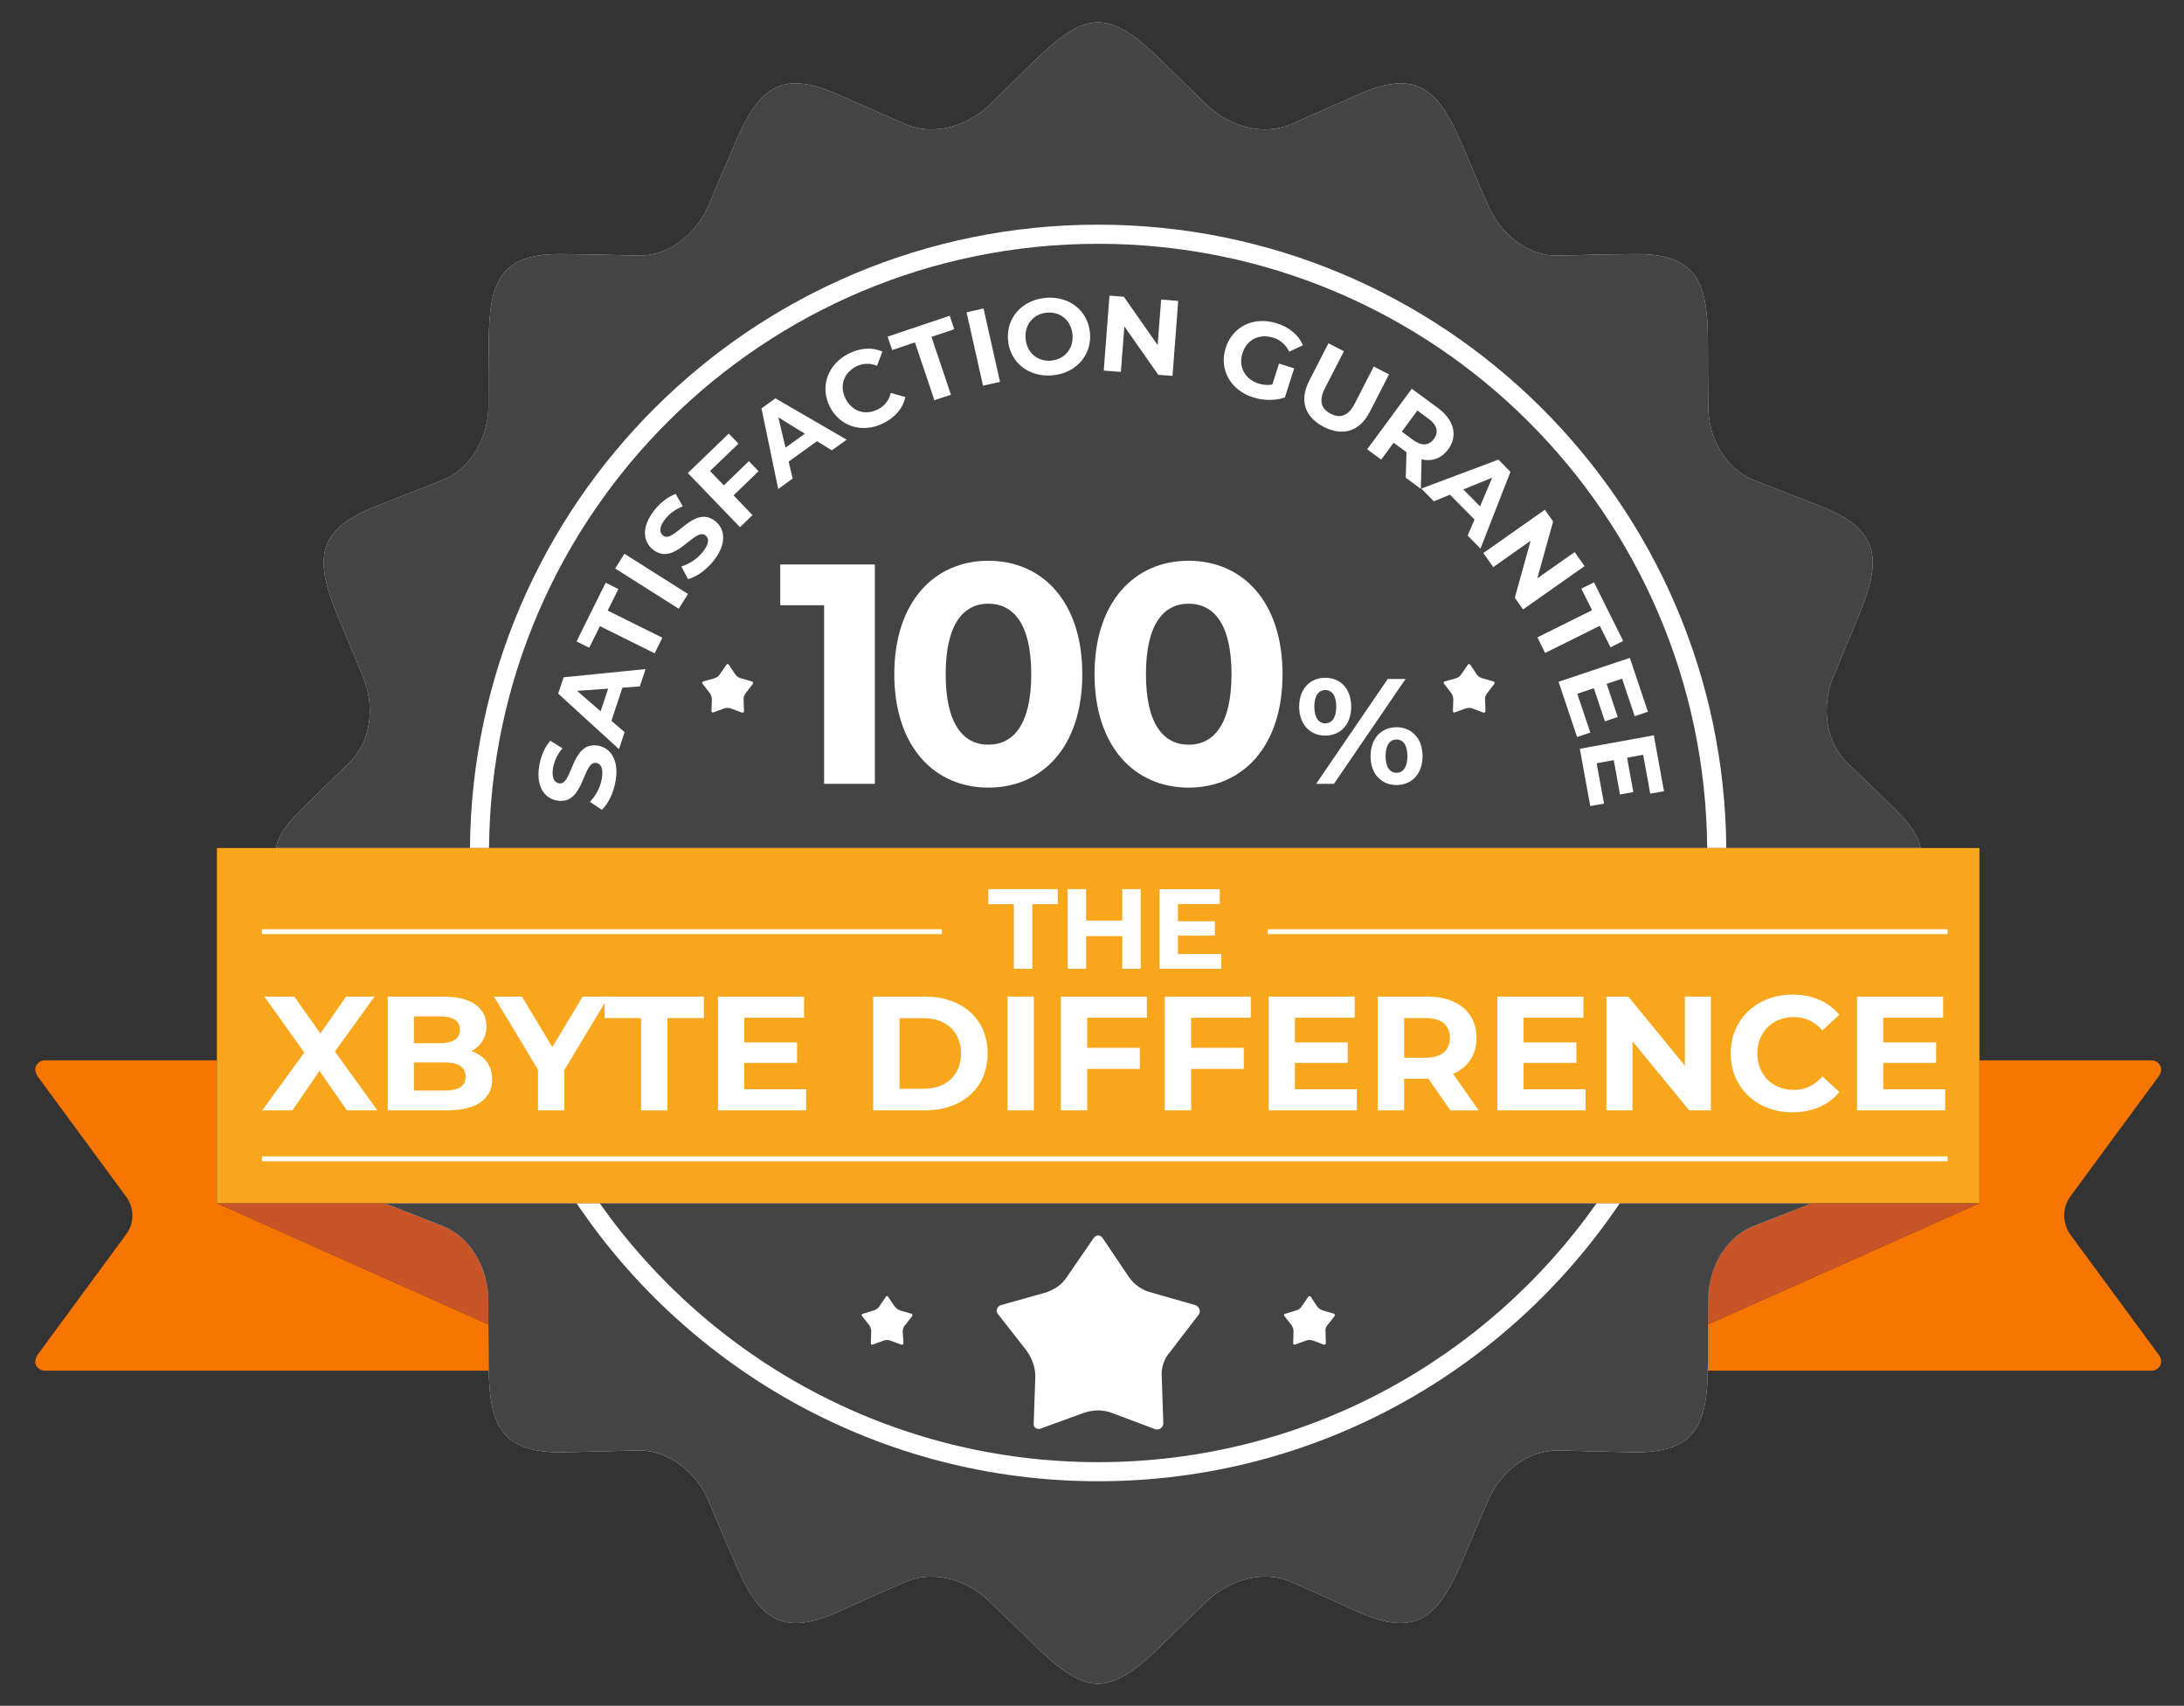 <?xml version="1.0" encoding="utf-8"?>
<!-- Generator: Adobe Illustrator 27.5.0, SVG Export Plug-In . SVG Version: 6.00 Build 0)  -->
<svg version="1.1" id="Layer_1" xmlns="http://www.w3.org/2000/svg" xmlns:xlink="http://www.w3.org/1999/xlink" x="0px" y="0px"
	 viewBox="0 0 500 390.55" style="enable-background:new 0 0 500 390.55;" xml:space="preserve">
<rect x="0" y="0" width="500" height="390.55" fill="#333333" stroke="none"/>
<style type="text/css">
	.st0{fill-rule:evenodd;clip-rule:evenodd;fill:#F8A71D;}
	.st1{fill-rule:evenodd;clip-rule:evenodd;fill:#F67400;}
	.st2{fill-rule:evenodd;clip-rule:evenodd;fill:#C85427;}
	.st3{fill-rule:evenodd;clip-rule:evenodd;fill:#E6E6E6;}
	.st4{fill-rule:evenodd;clip-rule:evenodd;fill:#444444;}
	.st5{fill:#444444;}
	.st6{fill-rule:evenodd;clip-rule:evenodd;fill:#FFFFFF;}
	.st7{fill:#FFFFFF;}
	.st8{fill:none;stroke:#FFFFFF;stroke-width:1.118;stroke-miterlimit:10;}
</style>
<path class="st0" d="M540.67,273.38l0.55,0.82c0.12,0.17,0.29,0.29,0.49,0.34l0.94,0.27c0.08,0.03,0.12,0.13,0.07,0.2l-0.6,0.79
	c-0.13,0.15-0.2,0.34-0.18,0.55l0.03,0.97c0,0.1-0.08,0.15-0.17,0.13l-0.94-0.35c-0.18-0.07-0.39-0.07-0.59,0l-0.92,0.34
	c-0.07,0.03-0.17-0.02-0.15-0.12l0.03-0.99c0-0.2-0.07-0.39-0.18-0.55l-0.6-0.77c-0.07-0.07-0.03-0.17,0.05-0.2l0.96-0.27
	c0.2-0.07,0.35-0.17,0.47-0.35l0.55-0.81C540.52,273.3,540.62,273.3,540.67,273.38L540.67,273.38z"/>
<g>
	<path class="st1" d="M492.52,313.83H390.93l0.08-1.18v-9.42l62.15-27.75v-32.71h39.36c0.93,0,1.77,0.51,2.1,1.35
		c0.34,0.84,0.08,1.68-0.5,2.44l-20.1,27.33c-1.93,2.69-1.93,6.14,0,8.83l20.1,27.33c0.59,0.76,0.84,1.6,0.5,2.44
		C494.29,313.33,493.44,313.83,492.52,313.83L492.52,313.83z M10.3,313.83h101.59v-1.18l-0.08-9.42l-62.15-27.75v-32.71H10.3
		c-0.93,0-1.68,0.51-2.1,1.35c-0.34,0.84,0,1.68,0.5,2.44l20.1,27.33c2.02,2.69,2.02,6.14,0,8.83L8.7,310.05
		c-0.5,0.76-0.84,1.6-0.5,2.44C8.62,313.33,9.37,313.83,10.3,313.83L10.3,313.83z"/>
	<path class="st2" d="M391.01,303.24l0.08-5.72c0-6.9,3.7-14.13,10.34-16.82l13.37-5.21h38.35L391.01,303.24z M49.66,275.48
		l62.15,27.75v-5.72c-0.08-6.9-3.78-14.13-10.43-16.82l-13.29-5.21H49.66z"/>
	<g>
		<path class="st3" d="M433.82,185.25c-3.7-3.62-7.32-7.15-11.02-10.68c-5.05-5.05-5.72-13.12-3.11-19.51
			c1.94-4.63,3.87-9.33,5.8-13.96c5.21-12.61,5.3-19.59-8.33-25.06c-5.21-2.02-10.51-4.12-15.73-6.14
			c-6.64-2.69-10.34-9.92-10.34-16.82c-0.08-5.05-0.08-10.09-0.08-15.14c-0.08-13.62-2.69-20.1-17.41-19.76
			c-5.63,0.08-11.27,0.17-16.9,0.34c-7.06,0.17-13.29-5.13-15.98-11.44c-2.02-4.63-4.04-9.34-5.97-13.96
			c-5.38-12.53-10.26-17.49-23.72-11.52c-5.13,2.27-10.26,4.54-15.39,6.81c-6.56,2.86-14.3,0.42-19.26-4.29
			c-3.62-3.53-7.23-7.06-10.85-10.6c-3.53-3.45-8.83-8.41-14.13-8.41c-5.3,0-10.51,4.96-14.13,8.41c-3.62,3.53-7.23,7.07-10.85,10.6
			c-4.88,4.71-12.7,7.15-19.17,4.29c-5.21-2.27-10.34-4.54-15.47-6.81c-13.46-5.97-18.33-1.01-23.63,11.52
			c-2.02,4.63-4.04,9.33-5.97,13.96c-2.69,6.31-8.91,11.61-16.06,11.44c-5.63-0.17-11.27-0.25-16.9-0.34
			c-14.63-0.34-17.24,6.14-17.32,19.76c-0.08,5.05-0.08,10.09-0.08,15.14c-0.08,6.9-3.78,14.13-10.43,16.82
			c-5.22,2.02-10.43,4.12-15.64,6.14c-13.71,5.47-13.62,12.45-8.41,25.06c1.93,4.63,3.87,9.34,5.8,13.96
			c2.61,6.39,2.02,14.47-3.11,19.51c-3.62,3.53-7.32,7.06-10.93,10.68c-3.45,3.36-5.47,6.14-5.89,8.91h376.51
			C439.2,191.39,437.27,188.61,433.82,185.25z"/>
		<path class="st3" d="M101.38,280.7c6.64,2.69,10.34,9.92,10.43,16.82v5.72l0.08,9.42c0.08,13.62,2.69,20.1,17.32,19.85
			c5.63-0.17,11.27-0.25,16.9-0.42c7.15-0.08,13.37,5.13,16.06,11.44c1.94,4.63,3.95,9.33,5.97,13.96
			c5.3,12.53,10.17,17.58,23.63,11.61c5.13-2.36,10.26-4.63,15.47-6.9c6.48-2.86,14.3-0.42,19.17,4.37
			c3.62,3.45,7.23,6.98,10.85,10.51c3.62,3.45,8.83,8.41,14.13,8.41c5.3,0,10.6-4.96,14.13-8.41c3.62-3.53,7.23-7.06,10.85-10.51
			c4.96-4.79,12.7-7.23,19.26-4.37c5.13,2.27,10.26,4.54,15.39,6.9c13.46,5.97,18.33,0.92,23.72-11.61
			c1.93-4.63,3.95-9.34,5.97-13.96c2.69-6.31,8.91-11.52,15.98-11.44c5.63,0.17,11.27,0.25,16.9,0.42
			c14.72,0.25,17.32-6.22,17.41-19.85v-9.42l0.08-5.72c0-6.9,3.7-14.13,10.34-16.82l13.37-5.21H88.09L101.38,280.7z"/>
	</g>
	<g>
		<path class="st4" d="M433.82,185.25c-3.7-3.62-7.32-7.15-11.02-10.68c-5.05-5.05-5.72-13.12-3.11-19.51
			c1.94-4.63,3.87-9.33,5.8-13.96c5.21-12.61,5.3-19.59-8.33-25.06c-5.21-2.02-10.51-4.12-15.73-6.14
			c-6.64-2.69-10.34-9.92-10.34-16.82c-0.08-5.05-0.08-10.09-0.08-15.14c-0.08-13.62-2.69-20.1-17.41-19.76
			c-5.63,0.08-11.27,0.17-16.9,0.34c-7.06,0.17-13.29-5.13-15.98-11.44c-2.02-4.63-4.04-9.34-5.97-13.96
			c-5.38-12.53-10.26-17.49-23.72-11.52c-5.13,2.27-10.26,4.54-15.39,6.81c-6.56,2.86-14.3,0.42-19.26-4.29
			c-3.62-3.53-7.23-7.06-10.85-10.6c-3.53-3.45-8.83-8.41-14.13-8.41c-5.3,0-10.51,4.96-14.13,8.41c-3.62,3.53-7.23,7.07-10.85,10.6
			c-4.88,4.71-12.7,7.15-19.17,4.29c-5.21-2.27-10.34-4.54-15.47-6.81c-13.46-5.97-18.33-1.01-23.63,11.52
			c-2.02,4.63-4.04,9.33-5.97,13.96c-2.69,6.31-8.91,11.61-16.06,11.44c-5.63-0.17-11.27-0.25-16.9-0.34
			c-14.63-0.34-17.24,6.14-17.32,19.76c-0.08,5.05-0.08,10.09-0.08,15.14c-0.08,6.9-3.78,14.13-10.43,16.82
			c-5.22,2.02-10.43,4.12-15.64,6.14c-13.71,5.47-13.62,12.45-8.41,25.06c1.93,4.63,3.87,9.34,5.8,13.96
			c2.61,6.39,2.02,14.47-3.11,19.51c-3.62,3.53-7.32,7.06-10.93,10.68c-3.45,3.36-5.47,6.14-5.89,8.91h376.51
			C439.2,191.39,437.27,188.61,433.82,185.25z"/>
		<path class="st4" d="M101.38,280.7c6.64,2.69,10.34,9.92,10.43,16.82v5.72l0.08,9.42c0.08,13.62,2.69,20.1,17.32,19.85
			c5.63-0.17,11.27-0.25,16.9-0.42c7.15-0.08,13.37,5.13,16.06,11.44c1.94,4.63,3.95,9.33,5.97,13.96
			c5.3,12.53,10.17,17.58,23.63,11.61c5.13-2.36,10.26-4.63,15.47-6.9c6.48-2.86,14.3-0.42,19.17,4.37
			c3.62,3.45,7.23,6.98,10.85,10.51c3.62,3.45,8.83,8.41,14.13,8.41c5.3,0,10.6-4.96,14.13-8.41c3.62-3.53,7.23-7.06,10.85-10.51
			c4.96-4.79,12.7-7.23,19.26-4.37c5.13,2.27,10.26,4.54,15.39,6.9c13.46,5.97,18.33,0.92,23.72-11.61
			c1.93-4.63,3.95-9.34,5.97-13.96c2.69-6.31,8.91-11.52,15.98-11.44c5.63,0.17,11.27,0.25,16.9,0.42
			c14.72,0.25,17.32-6.22,17.41-19.85v-9.42l0.08-5.72c0-6.9,3.7-14.13,10.34-16.82l13.37-5.21H88.09L101.38,280.7z"/>
	</g>
	<path class="st4" d="M390.84,195.28h4.37c-0.59-78.88-64.75-142.72-143.81-142.72c-79.05,0-143.14,63.83-143.81,142.72h4.37
		c0.59-76.53,62.82-138.34,139.44-138.34C328.11,56.94,390.26,118.75,390.84,195.28L390.84,195.28z M137.29,276.6h-5.3
		c25.82,38.35,69.72,63.66,119.42,63.66c49.79,0,93.6-25.32,119.42-63.66h-5.3c-25.23,35.83-66.94,59.29-114.12,59.29
		C204.23,335.89,162.52,312.43,137.29,276.6L137.29,276.6z"/>
	<g>
		<path class="st5" d="M305.4,301.92l-2.52-0.76c-0.59-0.17-1.01-0.51-1.35-0.93l-1.43-2.19c-0.17-0.25-0.42-0.25-0.59,0l-1.52,2.19
			c-0.25,0.42-0.67,0.76-1.26,0.93l-2.52,0.76c-0.25,0-0.34,0.34-0.17,0.5l1.51,1.94l0.08,0.08c0.34,0.5,0.51,1.01,0.51,1.51
			l-0.08,2.69c0,0.25,0.25,0.42,0.42,0.34l2.52-0.93c0.5-0.17,1.01-0.17,1.6,0l2.44,0.93c0.25,0.08,0.5-0.08,0.5-0.34l-0.08-2.61
			c-0.08-0.59,0.08-1.09,0.42-1.51l0.17-0.17l1.52-1.94C305.65,302.25,305.57,301.92,305.4,301.92z"/>
		<path class="st5" d="M208.69,301.92l-2.61-0.76c-0.5-0.17-0.92-0.51-1.26-0.93l-1.51-2.19c-0.08-0.25-0.42-0.25-0.5,0l-1.51,2.19
			c-0.25,0.42-0.67,0.76-1.26,0.93l-2.52,0.76c-0.25,0-0.34,0.34-0.17,0.5l1.52,1.94l0.08,0.08c0.34,0.5,0.5,1.01,0.5,1.51
			l-0.08,2.69c0,0.25,0.17,0.42,0.42,0.34l2.52-0.93c0.5-0.17,1.01-0.17,1.51,0l2.52,0.93c0.25,0.08,0.5-0.08,0.5-0.34l-0.17-2.61
			c0-0.59,0.17-1.09,0.51-1.51l0.17-0.17l1.51-1.94C208.94,302.25,208.85,301.92,208.69,301.92z"/>
	</g>
	<g>
		<path class="st5" d="M137.78,186.53l-2.73-1.84c1.29-1.25,2.38-3.26,2.73-5.3c0.4-2.33-0.21-3.41-1.26-3.59
			c-3.18-0.55-2.69,9.7-8.99,8.61c-2.89-0.5-4.89-3.24-4.06-8.06c0.37-2.13,1.25-4.23,2.52-5.63l2.77,1.72
			c-1.17,1.42-1.88,2.97-2.14,4.47c-0.4,2.33,0.32,3.38,1.39,3.56c3.13,0.54,2.67-9.7,8.9-8.63c2.84,0.49,4.86,3.26,4.02,8.1
			C140.47,182.65,139.21,185.22,137.78,186.53z"/>
		<path class="st5" d="M142.5,158.55l-2.52,7.59l3.02,2.61l-1.29,3.88l-13.92-12.71l1.24-3.74l18.77-1.88l-1.32,3.97L142.5,158.55z
			 M139.23,158.79l-7.12,0.51l5.4,4.67L139.23,158.79z"/>
		<path class="st5" d="M137.35,144.48l-2.45,4.94l-2.91-1.44l6.67-13.44l2.91,1.44l-2.45,4.94l12.52,6.21l-1.77,3.57L137.35,144.48z
			"/>
		<path class="st5" d="M140.83,131.28l2.13-3.37l14.55,9.21l-2.13,3.37L140.83,131.28z"/>
		<path class="st5" d="M157.51,133.72l-1.52-2.92c1.73-0.48,3.65-1.72,4.93-3.34c1.46-1.85,1.44-3.09,0.61-3.75
			c-2.53-2-7,7.23-12.02,3.26c-2.3-1.82-2.74-5.18,0.29-9.02c1.34-1.7,3.12-3.12,4.9-3.74l1.61,2.84c-1.71,0.69-3.08,1.71-4.02,2.91
			c-1.46,1.85-1.33,3.12-0.49,3.79c2.49,1.97,6.98-7.25,11.94-3.32c2.26,1.79,2.71,5.18-0.34,9.04
			C161.73,131.59,159.39,133.25,157.51,133.72z"/>
		<path class="st5" d="M162.55,108.96l3.16,3.28l5.74-5.53l2.22,2.3l-5.74,5.53l4.35,4.52l-2.87,2.76l-11.94-12.4l9.37-9.02
			l2.22,2.3L162.55,108.96z"/>
		<path class="st5" d="M187.04,102.14l-6.49,4.67l0.92,3.88l-3.31,2.39l-3.83-18.46l3.19-2.3l16.31,9.47l-3.39,2.44L187.04,102.14z
			 M184.26,100.42l-6.07-3.75l1.64,6.94L184.26,100.42z"/>
		<path class="st5" d="M189.98,94.24c-2.34-4.63-0.46-9.75,4.33-12.16c2.66-1.34,5.36-1.5,7.7-0.47l-1.22,3.26
			c-1.63-0.66-3.24-0.62-4.77,0.15c-2.88,1.45-3.9,4.5-2.43,7.4s4.53,3.89,7.4,2.43c1.54-0.78,2.52-2.05,2.94-3.77l3.35,0.95
			c-0.55,2.51-2.28,4.6-4.96,5.95C197.55,100.39,192.32,98.87,189.98,94.24z"/>
		<path class="st5" d="M209.47,79.51l-5.22,1.76l-1.04-3.08l14.22-4.78l1.04,3.08l-5.22,1.76l4.45,13.24l-3.78,1.27L209.47,79.51z"
			/>
		<path class="st5" d="M221.28,72.62l3.89-0.87l3.77,16.8l-3.89,0.87L221.28,72.62z"/>
		<path class="st5" d="M230.78,79.08c-0.49-5.09,3.12-9.24,8.53-9.76c5.39-0.51,9.74,2.85,10.22,7.97c0.49,5.12-3.15,9.25-8.53,9.76
			C235.6,87.57,231.27,84.17,230.78,79.08z M245.53,77.68c-0.31-3.26-2.83-5.27-5.89-4.97c-3.06,0.29-5.15,2.74-4.84,6
			s2.83,5.27,5.89,4.97C243.75,83.38,245.84,80.93,245.53,77.68z"/>
		<path class="st5" d="M269.74,70.01l-1.31,17.16l-3.26-0.25l-7.76-11.08l-0.8,10.42l-3.92-0.3L254,68.81l3.29,0.25l7.74,11.07
			l0.8-10.42L269.74,70.01z"/>
		<path class="st5" d="M292.81,84.36l3.47,1.1l-2.12,6.66c-2.24,0.78-4.95,0.72-7.3-0.03c-5.16-1.64-7.83-6.39-6.25-11.33
			s6.5-7.28,11.72-5.61c2.88,0.92,4.96,2.66,5.96,5.02l-3.15,1.47c-0.79-1.65-1.99-2.67-3.65-3.2c-3.19-1.01-6.05,0.42-7.04,3.54
			c-0.98,3.07,0.51,5.94,3.65,6.94c1.03,0.33,2.05,0.45,3.18,0.24L292.81,84.36z"/>
		<path class="st5" d="M299.73,88.3l4.4-8.58l3.54,1.82l-4.33,8.45c-1.49,2.91-0.84,4.76,1.31,5.86c2.17,1.11,4.03,0.55,5.52-2.36
			l4.33-8.45l3.5,1.79l-4.4,8.58c-2.31,4.51-6.17,5.68-10.53,3.45C298.72,96.63,297.42,92.81,299.73,88.3z"/>
		<path class="st5" d="M321.83,110.5l0.17-5.83l-0.16-0.12l-2.79-2.06l-2.84,3.86L313,104l10.21-13.86l6,4.42
			c3.7,2.73,4.61,6.36,2.32,9.47c-1.53,2.08-3.7,2.83-6.08,2.28l-0.17,6.75L321.83,110.5z M327.11,97.03l-2.62-1.93l-3.56,4.83
			l2.61,1.93c1.96,1.44,3.62,1.26,4.73-0.24C329.4,100.1,329.07,98.48,327.11,97.03z"/>
		<path class="st5" d="M337.57,120.08l-5.61-5.69l-3.7,1.5l-2.87-2.91l17.65-6.63l2.76,2.8l-6.86,17.57l-2.94-2.98L337.57,120.08z
			 M338.84,117.06l2.78-6.57l-6.61,2.69L338.84,117.06z"/>
		<path class="st5" d="M362.76,130.74l-14.08,9.91l-1.88-2.67l3.61-13.04l-8.55,6.02l-2.27-3.22l14.08-9.91l1.9,2.69l-3.62,13.02
			l8.55-6.02L362.76,130.74z"/>
		<path class="st5" d="M364.48,140.83l-2.46-4.93l2.91-1.45l6.68,13.43l-2.91,1.45l-2.45-4.93l-12.51,6.22l-1.77-3.57L364.48,140.83
			z"/>
		<path class="st5" d="M364.08,168.84l-3.03,1.02l-4.24-12.64l16.32-5.48l4.14,12.33l-3.03,1.02l-2.88-8.58l-3.54,1.19l2.54,7.58
			l-2.94,0.99l-2.54-7.58l-3.78,1.27L364.08,168.84z"/>
		<path class="st5" d="M367.22,185.11l-3.15,0.57l-2.39-13.12l16.94-3.09l2.33,12.8l-3.15,0.57l-1.62-8.91l-3.68,0.67l1.43,7.87
			l-3.05,0.56l-1.43-7.87l-3.92,0.71L367.22,185.11z"/>
	</g>
	<path class="st4" d="M336.6,153.32l1.49,2.21c0.32,0.45,0.77,0.77,1.31,0.9l2.53,0.72c0.23,0.09,0.32,0.36,0.18,0.54l-1.62,2.12
		c-0.36,0.41-0.54,0.9-0.5,1.49l0.09,2.62c0,0.27-0.23,0.41-0.45,0.36l-2.53-0.95c-0.5-0.18-1.04-0.18-1.58,0l-2.48,0.9
		c-0.18,0.09-0.45-0.05-0.41-0.32l0.09-2.66c0-0.54-0.18-1.04-0.5-1.49l-1.62-2.08c-0.18-0.18-0.09-0.45,0.14-0.54l2.57-0.72
		c0.54-0.18,0.95-0.45,1.26-0.95l1.49-2.17C336.2,153.09,336.47,153.09,336.6,153.32L336.6,153.32z"/>
	<path class="st4" d="M166.85,153.32l1.49,2.21c0.32,0.45,0.77,0.77,1.31,0.9l2.53,0.72c0.23,0.09,0.32,0.36,0.18,0.54l-1.62,2.12
		c-0.36,0.41-0.54,0.9-0.5,1.49l0.09,2.62c0,0.27-0.23,0.41-0.45,0.36l-2.53-0.95c-0.5-0.18-1.04-0.18-1.58,0l-2.48,0.9
		c-0.18,0.09-0.45-0.05-0.41-0.32l0.09-2.66c0-0.54-0.18-1.04-0.5-1.49l-1.62-2.08c-0.18-0.18-0.09-0.45,0.14-0.54l2.57-0.72
		c0.54-0.18,0.95-0.45,1.26-0.95l1.49-2.17C166.45,153.09,166.72,153.09,166.85,153.32L166.85,153.32z"/>
	<path class="st5" d="M273.7,299.95l-10.07-2.88c-2.16-0.54-3.95-1.8-5.21-3.6l-5.93-8.81c-0.54-0.9-1.62-0.9-2.16,0l-5.94,8.63
		c-1.26,1.98-2.88,3.06-5.03,3.78l-10.26,2.88c-0.9,0.36-1.26,1.44-0.54,2.16l0.89,1.13l5.59,7.14c1.26,1.8,1.98,3.78,1.98,5.94
		l-0.36,10.61c-0.18,1.08,0.9,1.62,1.62,1.26l9.89-3.6c2.16-0.72,4.32-0.72,6.29,0l10.07,3.78c0.9,0.18,1.8-0.36,1.8-1.44
		l-0.36-10.43c-0.18-2.34,0.54-4.32,1.98-5.94l5.61-7.32l0.87-1.13C274.96,301.39,274.6,300.31,273.7,299.95z"/>
	<path class="st6" d="M390.84,194.16h4.37c-0.59-78.88-64.75-142.72-143.81-142.72c-79.05,0-143.14,63.83-143.81,142.72h4.37
		c0.59-76.53,62.82-138.34,139.44-138.34C328.11,55.82,390.26,117.63,390.84,194.16L390.84,194.16z M137.29,275.48h-5.3
		c25.82,38.35,69.72,63.66,119.42,63.66c49.79,0,93.6-25.32,119.42-63.66h-5.3c-25.23,35.83-66.94,59.29-114.12,59.29
		C204.23,334.77,162.52,311.31,137.29,275.48L137.29,275.48z"/>
	<g>
		<path class="st7" d="M305.4,300.8l-2.52-0.76c-0.59-0.17-1.01-0.51-1.35-0.93l-1.43-2.19c-0.17-0.25-0.42-0.25-0.59,0l-1.52,2.19
			c-0.25,0.42-0.67,0.76-1.26,0.93l-2.52,0.76c-0.25,0-0.34,0.34-0.17,0.5l1.51,1.94l0.08,0.08c0.34,0.5,0.51,1.01,0.51,1.51
			l-0.08,2.69c0,0.25,0.25,0.42,0.42,0.34l2.52-0.93c0.5-0.17,1.01-0.17,1.6,0l2.44,0.93c0.25,0.08,0.5-0.08,0.5-0.34l-0.08-2.61
			c-0.08-0.59,0.08-1.09,0.42-1.51l0.17-0.17l1.52-1.94C305.65,301.13,305.57,300.8,305.4,300.8z"/>
		<path class="st7" d="M208.69,300.8l-2.61-0.76c-0.5-0.17-0.92-0.51-1.26-0.93l-1.51-2.19c-0.08-0.25-0.42-0.25-0.5,0l-1.51,2.19
			c-0.25,0.42-0.67,0.76-1.26,0.93l-2.52,0.76c-0.25,0-0.34,0.34-0.17,0.5l1.52,1.94l0.08,0.08c0.34,0.5,0.5,1.01,0.5,1.51
			l-0.08,2.69c0,0.25,0.17,0.42,0.42,0.34l2.52-0.93c0.5-0.17,1.01-0.17,1.51,0l2.52,0.93c0.25,0.08,0.5-0.08,0.5-0.34l-0.17-2.61
			c0-0.59,0.17-1.09,0.51-1.51l0.17-0.17l1.51-1.94C208.94,301.13,208.85,300.8,208.69,300.8z"/>
	</g>
	<g>
		<path class="st7" d="M137.78,185.41l-2.73-1.84c1.29-1.25,2.38-3.26,2.73-5.3c0.4-2.33-0.21-3.41-1.26-3.59
			c-3.18-0.55-2.69,9.7-8.99,8.61c-2.89-0.5-4.89-3.24-4.06-8.06c0.37-2.13,1.25-4.23,2.52-5.63l2.77,1.72
			c-1.17,1.42-1.88,2.97-2.14,4.47c-0.4,2.33,0.32,3.38,1.39,3.56c3.13,0.54,2.67-9.7,8.9-8.63c2.84,0.49,4.86,3.26,4.02,8.1
			C140.47,181.53,139.21,184.11,137.78,185.41z"/>
		<path class="st7" d="M142.5,157.44l-2.52,7.59l3.02,2.61l-1.29,3.88l-13.92-12.71l1.24-3.74l18.77-1.88l-1.32,3.97L142.5,157.44z
			 M139.23,157.67l-7.12,0.51l5.4,4.67L139.23,157.67z"/>
		<path class="st7" d="M137.35,143.36l-2.45,4.94l-2.91-1.44l6.67-13.44l2.91,1.44l-2.45,4.94l12.52,6.21l-1.77,3.57L137.35,143.36z
			"/>
		<path class="st7" d="M140.83,130.16l2.13-3.37l14.55,9.21l-2.13,3.37L140.83,130.16z"/>
		<path class="st7" d="M157.51,132.6l-1.52-2.92c1.73-0.48,3.65-1.72,4.93-3.34c1.46-1.85,1.44-3.09,0.61-3.75
			c-2.53-2-7,7.23-12.02,3.26c-2.3-1.82-2.74-5.18,0.29-9.02c1.34-1.7,3.12-3.12,4.9-3.74l1.61,2.84c-1.71,0.69-3.08,1.71-4.02,2.91
			c-1.46,1.85-1.33,3.12-0.49,3.79c2.49,1.97,6.98-7.25,11.94-3.32c2.26,1.79,2.71,5.18-0.34,9.04
			C161.73,130.48,159.39,132.13,157.51,132.6z"/>
		<path class="st7" d="M162.55,107.84l3.16,3.28l5.74-5.53l2.22,2.3l-5.74,5.53l4.35,4.52l-2.87,2.76l-11.94-12.4l9.37-9.02
			l2.22,2.3L162.55,107.84z"/>
		<path class="st7" d="M187.04,101.02l-6.49,4.67l0.92,3.88l-3.31,2.39l-3.83-18.46l3.19-2.3l16.31,9.47l-3.39,2.44L187.04,101.02z
			 M184.26,99.3l-6.07-3.75l1.64,6.94L184.26,99.3z"/>
		<path class="st7" d="M189.98,93.12c-2.34-4.63-0.46-9.75,4.33-12.16c2.66-1.34,5.36-1.5,7.7-0.47l-1.22,3.26
			c-1.63-0.66-3.24-0.62-4.77,0.15c-2.88,1.45-3.9,4.5-2.43,7.4s4.53,3.89,7.4,2.43c1.54-0.78,2.52-2.05,2.94-3.77l3.35,0.95
			c-0.55,2.51-2.28,4.6-4.96,5.95C197.55,99.27,192.32,97.75,189.98,93.12z"/>
		<path class="st7" d="M209.47,78.39l-5.22,1.76l-1.04-3.08l14.22-4.78l1.04,3.08l-5.22,1.76l4.45,13.24l-3.78,1.27L209.47,78.39z"
			/>
		<path class="st7" d="M221.28,71.5l3.89-0.87l3.77,16.8l-3.89,0.87L221.28,71.5z"/>
		<path class="st7" d="M230.78,77.96c-0.49-5.09,3.12-9.24,8.53-9.76c5.39-0.51,9.74,2.85,10.22,7.97c0.49,5.12-3.15,9.25-8.53,9.76
			C235.6,86.45,231.27,83.06,230.78,77.96z M245.53,76.56c-0.31-3.26-2.83-5.27-5.89-4.97c-3.06,0.29-5.15,2.74-4.84,6
			s2.83,5.27,5.89,4.97C243.75,82.26,245.84,79.81,245.53,76.56z"/>
		<path class="st7" d="M269.74,68.9l-1.31,17.16l-3.26-0.25l-7.76-11.08l-0.8,10.42l-3.92-0.3L254,67.69l3.29,0.25l7.74,11.07
			l0.8-10.42L269.74,68.9z"/>
		<path class="st7" d="M292.81,83.24l3.47,1.1L294.16,91c-2.24,0.78-4.95,0.72-7.3-0.03c-5.16-1.64-7.83-6.39-6.25-11.33
			s6.5-7.28,11.72-5.61c2.88,0.92,4.96,2.66,5.96,5.02l-3.15,1.47c-0.79-1.65-1.99-2.67-3.65-3.2c-3.19-1.01-6.05,0.42-7.04,3.54
			c-0.98,3.07,0.51,5.94,3.65,6.94c1.03,0.33,2.05,0.45,3.18,0.24L292.81,83.24z"/>
		<path class="st7" d="M299.73,87.18l4.4-8.58l3.54,1.82l-4.33,8.45c-1.49,2.91-0.84,4.76,1.31,5.86c2.17,1.11,4.03,0.55,5.52-2.36
			l4.33-8.45l3.5,1.79l-4.4,8.58c-2.31,4.51-6.17,5.68-10.53,3.45C298.72,95.51,297.42,91.69,299.73,87.18z"/>
		<path class="st7" d="M321.83,109.38l0.17-5.83l-0.16-0.12l-2.79-2.06l-2.84,3.86l-3.21-2.36l10.21-13.86l6,4.42
			c3.7,2.73,4.61,6.36,2.32,9.47c-1.53,2.08-3.7,2.83-6.08,2.28l-0.17,6.75L321.83,109.38z M327.11,95.92l-2.62-1.93l-3.56,4.83
			l2.61,1.93c1.96,1.44,3.62,1.26,4.73-0.24C329.4,98.98,329.07,97.36,327.11,95.92z"/>
		<path class="st7" d="M337.57,118.96l-5.61-5.69l-3.7,1.5l-2.87-2.91l17.65-6.63l2.76,2.8l-6.86,17.57l-2.94-2.98L337.57,118.96z
			 M338.84,115.94l2.78-6.57l-6.61,2.69L338.84,115.94z"/>
		<path class="st7" d="M362.76,129.62l-14.08,9.91l-1.88-2.67l3.61-13.04l-8.55,6.02l-2.27-3.22l14.08-9.91l1.9,2.69l-3.62,13.02
			l8.55-6.02L362.76,129.62z"/>
		<path class="st7" d="M364.48,139.71l-2.46-4.93l2.91-1.45l6.68,13.43l-2.91,1.45l-2.45-4.93l-12.51,6.22l-1.77-3.57L364.48,139.71
			z"/>
		<path class="st7" d="M364.08,167.72l-3.03,1.02l-4.24-12.64l16.32-5.48l4.14,12.33l-3.03,1.02l-2.88-8.58l-3.54,1.19l2.54,7.58
			l-2.94,0.99l-2.54-7.58l-3.78,1.27L364.08,167.72z"/>
		<path class="st7" d="M367.22,183.99l-3.15,0.57l-2.39-13.12l16.94-3.09l2.33,12.8l-3.15,0.57l-1.62-8.91l-3.68,0.67l1.43,7.87
			l-3.05,0.56l-1.43-7.87l-3.92,0.71L367.22,183.99z"/>
	</g>
	<path class="st6" d="M336.6,152.2l1.49,2.21c0.32,0.45,0.77,0.77,1.31,0.9l2.53,0.72c0.23,0.09,0.32,0.36,0.18,0.54l-1.62,2.12
		c-0.36,0.41-0.54,0.9-0.5,1.49l0.09,2.62c0,0.27-0.23,0.41-0.45,0.36l-2.53-0.95c-0.5-0.18-1.04-0.18-1.58,0l-2.48,0.9
		c-0.18,0.09-0.45-0.05-0.41-0.32l0.09-2.66c0-0.54-0.18-1.04-0.5-1.49l-1.62-2.08c-0.18-0.18-0.09-0.45,0.14-0.54l2.57-0.72
		c0.54-0.18,0.95-0.45,1.26-0.95l1.49-2.17C336.2,151.97,336.47,151.97,336.6,152.2L336.6,152.2z"/>
	<path class="st6" d="M166.85,152.2l1.49,2.21c0.32,0.45,0.77,0.77,1.31,0.9l2.53,0.72c0.23,0.09,0.32,0.36,0.18,0.54l-1.62,2.12
		c-0.36,0.41-0.54,0.9-0.5,1.49l0.09,2.62c0,0.27-0.23,0.41-0.45,0.36l-2.53-0.95c-0.5-0.18-1.04-0.18-1.58,0l-2.48,0.9
		c-0.18,0.09-0.45-0.05-0.41-0.32l0.09-2.66c0-0.54-0.18-1.04-0.5-1.49l-1.62-2.08c-0.18-0.18-0.09-0.45,0.14-0.54l2.57-0.72
		c0.54-0.18,0.95-0.45,1.26-0.95l1.49-2.17C166.45,151.97,166.72,151.97,166.85,152.2L166.85,152.2z"/>
	<path class="st7" d="M273.7,298.83l-10.07-2.88c-2.16-0.54-3.95-1.8-5.21-3.6l-5.93-8.81c-0.54-0.9-1.62-0.9-2.16,0l-5.94,8.63
		c-1.26,1.98-2.88,3.06-5.03,3.78l-10.26,2.88c-0.9,0.36-1.26,1.44-0.54,2.16l0.89,1.13l5.59,7.14c1.26,1.8,1.98,3.78,1.98,5.94
		l-0.36,10.61c-0.18,1.08,0.9,1.62,1.62,1.26l9.89-3.6c2.16-0.72,4.32-0.72,6.29,0l10.07,3.78c0.9,0.18,1.8-0.36,1.8-1.44
		l-0.36-10.43c-0.18-2.34,0.54-4.32,1.98-5.94l5.61-7.32l0.87-1.13C274.96,300.27,274.6,299.19,273.7,298.83z"/>
	<rect x="49.66" y="194.16" class="st0" width="403.51" height="81.32"/>
	<g>
		<path class="st7" d="M232.1,207.02h-5.83v-3.44h15.89v3.44h-5.83v14.79h-4.22V207.02z"/>
		<path class="st7" d="M261.15,203.58v18.23h-4.22v-7.48h-8.28v7.48h-4.22v-18.23h4.22v7.19h8.28v-7.19H261.15z"/>
		<path class="st7" d="M279.59,218.42v3.39h-14.12v-18.23h13.78v3.39h-9.58v3.96h8.46v3.28h-8.46v4.22H279.59z"/>
		<path class="st7" d="M79.42,254.23l-6.29-9.05l-6.18,9.05h-6.92l9.64-13.25l-9.16-12.81h6.85l5.99,8.45l5.88-8.45h6.52
			l-9.08,12.58l9.72,13.48H79.42z"/>
		<path class="st7" d="M112.67,247.12c0,4.5-3.57,7.11-10.42,7.11H88.77v-26.06h12.73c6.52,0,9.87,2.72,9.87,6.78
			c0,2.61-1.34,4.62-3.46,5.73C110.81,241.61,112.67,243.85,112.67,247.12z M94.76,232.71v6.14h5.99c2.94,0,4.54-1.04,4.54-3.09
			s-1.6-3.05-4.54-3.05H94.76z M106.6,246.49c0-2.2-1.68-3.24-4.8-3.24h-7.04v6.44h7.04C104.92,249.69,106.6,248.72,106.6,246.49z"
			/>
		<path class="st7" d="M129.2,245v9.23h-6.03v-9.31l-10.09-16.75h6.4l6.96,11.58l6.96-11.58h5.92L129.2,245z"/>
		<path class="st7" d="M146.77,233.09h-8.34v-4.91h22.71v4.91h-8.34v21.15h-6.03V233.09z"/>
		<path class="st7" d="M184.56,249.39v4.84h-20.18v-26.06h19.7v4.84h-13.7v5.66h12.1v4.69h-12.1v6.03H184.56z"/>
		<path class="st7" d="M199.9,228.17h11.84c8.53,0,14.37,5.14,14.37,13.03c0,7.89-5.85,13.03-14.37,13.03H199.9V228.17z
			 M211.44,249.28c5.18,0,8.56-3.09,8.56-8.08c0-4.99-3.39-8.08-8.56-8.08h-5.51v16.16H211.44z"/>
		<path class="st7" d="M230.66,228.17h6.03v26.06h-6.03V228.17z"/>
		<path class="st7" d="M248.9,233.01v6.89h12.06v4.84H248.9v9.49h-6.03v-26.06h19.7v4.84H248.9z"/>
		<path class="st7" d="M272.69,233.01v6.89h12.06v4.84h-12.06v9.49h-6.03v-26.06h19.7v4.84H272.69z"/>
		<path class="st7" d="M310.63,249.39v4.84h-20.18v-26.06h19.7v4.84h-13.7v5.66h12.1v4.69h-12.1v6.03H310.63z"/>
		<path class="st7" d="M332.04,254.23l-5.03-7.26h-0.3h-5.25v7.26h-6.03v-26.06h11.28c6.96,0,11.32,3.61,11.32,9.46
			c0,3.91-1.97,6.78-5.36,8.23l5.85,8.38H332.04z M326.38,233.09h-4.91v9.08h4.91c3.69,0,5.55-1.71,5.55-4.54
			C331.93,234.76,330.06,233.09,326.38,233.09z"/>
		<path class="st7" d="M362.98,249.39v4.84H342.8v-26.06h19.7v4.84h-13.7v5.66h12.1v4.69h-12.1v6.03H362.98z"/>
		<path class="st7" d="M391.68,228.17v26.06h-4.95l-12.99-15.82v15.82h-5.96v-26.06h4.99L385.73,244v-15.82H391.68z"/>
		<path class="st7" d="M396.22,241.2c0-7.86,6.03-13.48,14.15-13.48c4.5,0,8.27,1.64,10.72,4.62l-3.87,3.57
			c-1.75-2.01-3.95-3.05-6.55-3.05c-4.88,0-8.34,3.43-8.34,8.34c0,4.92,3.46,8.34,8.34,8.34c2.61,0,4.8-1.04,6.55-3.09l3.87,3.57
			c-2.46,3.02-6.22,4.65-10.76,4.65C402.26,254.68,396.22,249.06,396.22,241.2z"/>
		<path class="st7" d="M445.33,249.39v4.84h-20.18v-26.06h19.7v4.84h-13.7v5.66h12.1v4.69h-12.1v6.03H445.33z"/>
	</g>
	<line class="st8" x1="59.97" y1="213.31" x2="215.63" y2="213.31"/>
	<line class="st8" x1="290.23" y1="213.31" x2="445.88" y2="213.31"/>
	<line class="st8" x1="59.97" y1="265.32" x2="445.88" y2="265.32"/>
	<g>
		<path class="st5" d="M200.29,130.37v50.22h-11.62v-40.9h-10.04v-9.33H200.29z"/>
		<path class="st5" d="M204.74,155.48c0-16.57,9.18-25.97,21.52-25.97c12.41,0,21.52,9.4,21.52,25.97
			c0,16.57-9.11,25.97-21.52,25.97C213.92,181.46,204.74,172.06,204.74,155.48z M236.09,155.48c0-11.41-4.02-16.14-9.83-16.14
			c-5.74,0-9.76,4.74-9.76,16.14s4.02,16.14,9.76,16.14C232.07,171.63,236.09,166.89,236.09,155.48z"/>
		<path class="st5" d="M250.58,155.48c0-16.57,9.18-25.97,21.52-25.97c12.41,0,21.52,9.4,21.52,25.97
			c0,16.57-9.11,25.97-21.52,25.97C259.77,181.46,250.58,172.06,250.58,155.48z M281.94,155.48c0-11.41-4.02-16.14-9.83-16.14
			c-5.74,0-9.76,4.74-9.76,16.14s4.02,16.14,9.76,16.14C277.92,171.63,281.94,166.89,281.94,155.48z"/>
		<path class="st5" d="M297.43,162.92c0-4.05,2.47-6.62,5.97-6.62c3.5,0,5.94,2.54,5.94,6.62c0,4.08-2.44,6.62-5.94,6.62
			C299.9,169.54,297.43,166.97,297.43,162.92z M305.91,162.92c0-2.57-1-3.81-2.51-3.81c-1.48,0-2.5,1.27-2.5,3.81
			s1.03,3.81,2.5,3.81C304.91,166.73,305.91,165.5,305.91,162.92z M317.71,156.57h4.08l-16.4,24.02h-4.08L317.71,156.57z
			 M313.77,174.25c0-4.05,2.47-6.62,5.94-6.62c3.5,0,5.97,2.57,5.97,6.62s-2.47,6.62-5.97,6.62
			C316.24,180.87,313.77,178.3,313.77,174.25z M322.21,174.25c0-2.54-1-3.81-2.5-3.81c-1.48,0-2.5,1.24-2.5,3.81s1.03,3.81,2.5,3.81
			C321.21,178.06,322.21,176.79,322.21,174.25z"/>
	</g>
	<g>
		<path class="st7" d="M200.29,129.25v50.22h-11.62v-40.9h-10.04v-9.33H200.29z"/>
		<path class="st7" d="M204.74,154.36c0-16.57,9.18-25.97,21.52-25.97c12.41,0,21.52,9.4,21.52,25.97
			c0,16.57-9.11,25.97-21.52,25.97C213.92,180.33,204.74,170.94,204.74,154.36z M236.09,154.36c0-11.41-4.02-16.14-9.83-16.14
			c-5.74,0-9.76,4.74-9.76,16.14s4.02,16.14,9.76,16.14C232.07,170.51,236.09,165.77,236.09,154.36z"/>
		<path class="st7" d="M250.58,154.36c0-16.57,9.18-25.97,21.52-25.97c12.41,0,21.52,9.4,21.52,25.97
			c0,16.57-9.11,25.97-21.52,25.97C259.77,180.33,250.58,170.94,250.58,154.36z M281.94,154.36c0-11.41-4.02-16.14-9.83-16.14
			c-5.74,0-9.76,4.74-9.76,16.14s4.02,16.14,9.76,16.14C277.92,170.51,281.94,165.77,281.94,154.36z"/>
		<path class="st7" d="M297.43,161.8c0-4.05,2.47-6.62,5.97-6.62c3.5,0,5.94,2.54,5.94,6.62c0,4.08-2.44,6.62-5.94,6.62
			C299.9,168.42,297.43,165.85,297.43,161.8z M305.91,161.8c0-2.57-1-3.81-2.51-3.81c-1.48,0-2.5,1.27-2.5,3.81s1.03,3.81,2.5,3.81
			C304.91,165.61,305.91,164.37,305.91,161.8z M317.71,155.45h4.08l-16.4,24.02h-4.08L317.71,155.45z M313.77,173.12
			c0-4.05,2.47-6.62,5.94-6.62c3.5,0,5.97,2.57,5.97,6.62s-2.47,6.62-5.97,6.62C316.24,179.75,313.77,177.17,313.77,173.12z
			 M322.21,173.12c0-2.54-1-3.81-2.5-3.81c-1.48,0-2.5,1.24-2.5,3.81s1.03,3.81,2.5,3.81C321.21,176.93,322.21,175.66,322.21,173.12
			z"/>
	</g>
</g>
</svg>
